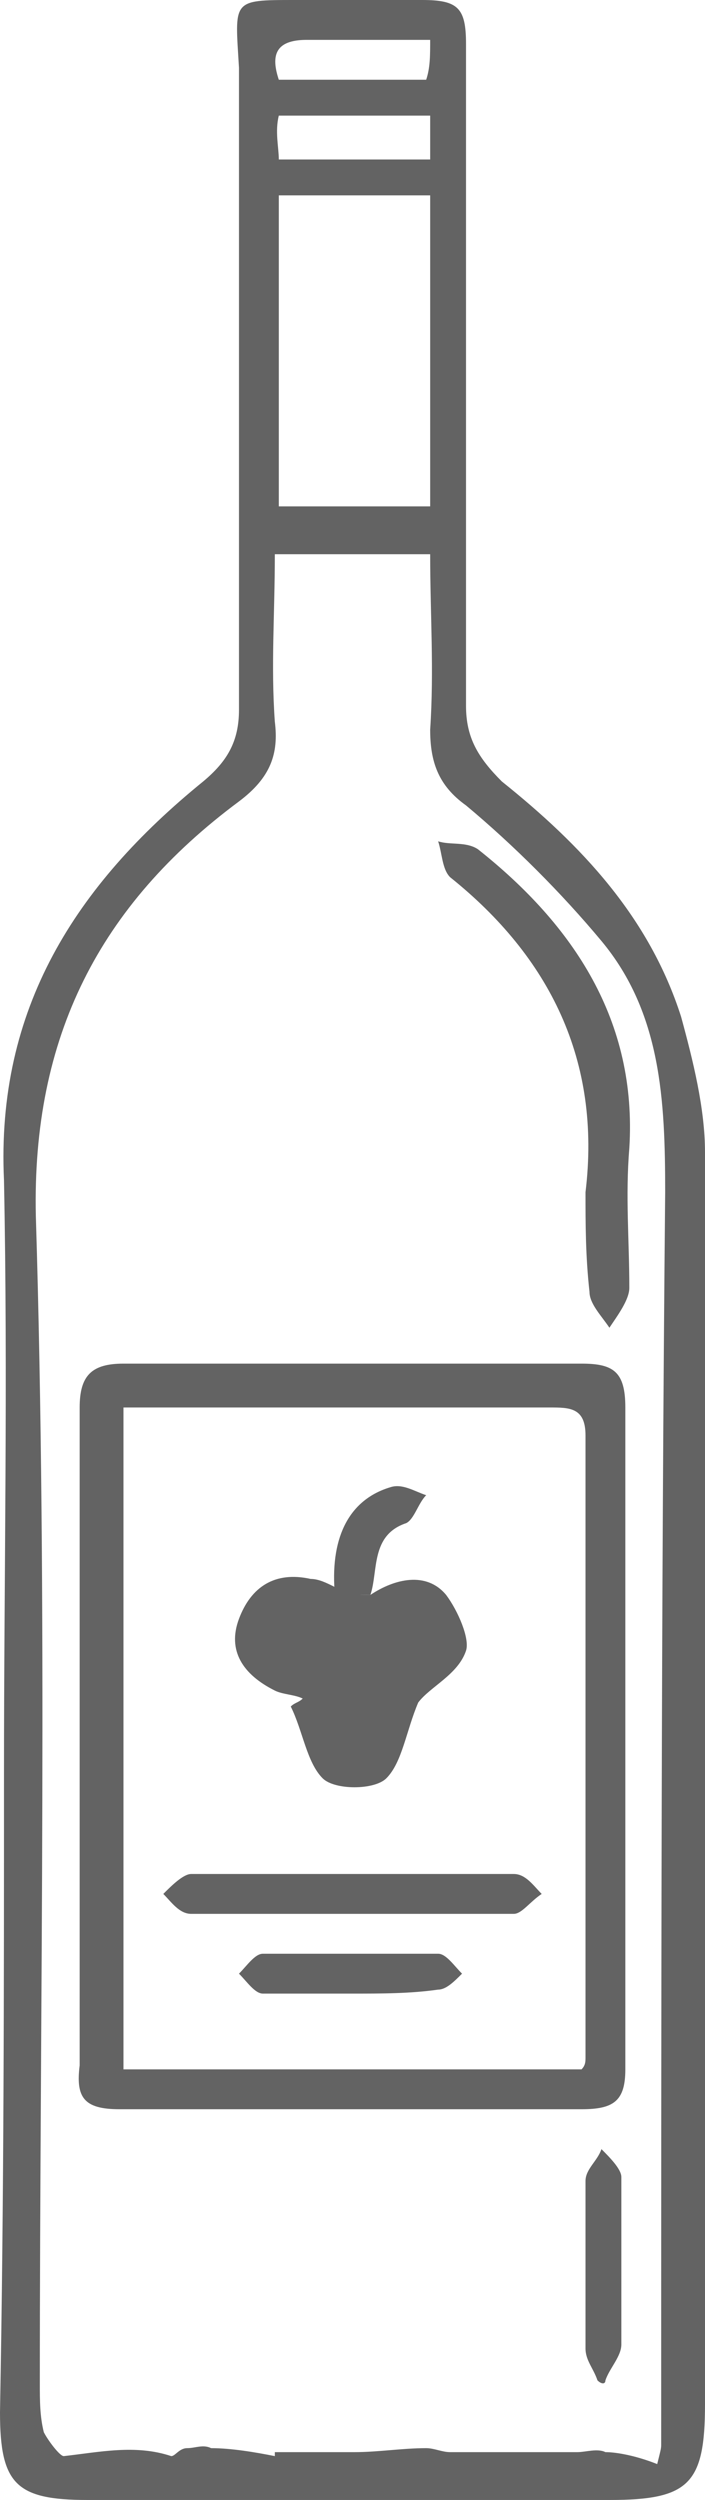 <?xml version="1.0" encoding="utf-8"?>
<!-- Generator: Adobe Illustrator 25.0.0, SVG Export Plug-In . SVG Version: 6.00 Build 0)  -->
<svg version="1.1" id="Calque_1" xmlns="http://www.w3.org/2000/svg" xmlns:xlink="http://www.w3.org/1999/xlink" x="0px" y="0px"
	 viewBox="0 0 17.7 62.7" style="enable-background:new 0 0 17.7 62.7;" xml:space="preserve">
<style type="text/css">
	.st0{fill:#636363;}
</style>
<path class="st0" d="M0.1,44.5c0-5,0.1-9.9,0-14.9c-0.2-4.3,1.8-7.4,5-10c0.6-0.5,0.9-1,0.9-1.8c0-5.4,0-10.7,0-16.1
	C5.9,0,5.8,0,7.4,0c1.1,0,2.2,0,3.2,0c0.9,0,1.1,0.2,1.1,1.1c0,5.5,0,11,0,16.6c0,0.8,0.3,1.3,0.9,1.9c2,1.6,3.7,3.4,4.5,5.9
	c0.3,1.1,0.6,2.3,0.6,3.4c0,10.5,0,21,0,31.4c0,2-0.4,2.4-2.4,2.4c-4.4,0-8.7,0-13.1,0c-1.8,0-2.2-0.4-2.2-2.2
	C0.1,55.1,0.1,49.8,0.1,44.5z M16.5,61.8c0.1-0.4,0.1-0.4,0.1-0.5c0-10.5,0-21,0.1-31.4c0-2.3-0.1-4.5-1.6-6.3
	c-1-1.2-2.2-2.4-3.4-3.4c-0.7-0.5-0.9-1.1-0.9-1.9c0.1-1.5,0-2.9,0-4.4c-1.4,0-2.6,0-3.9,0c0,1.5-0.1,2.8,0,4.2
	C7,18.9,6.8,19.5,6,20.1C2.5,22.7,0.8,26,0.9,30.5C1.2,40.3,1,50.1,1,59.8c0,0.4,0,0.8,0.1,1.2c0.1,0.2,0.4,0.6,0.5,0.6
	c0.9-0.1,1.8-0.3,2.7,0c0.1,0,0.2-0.2,0.4-0.2c0.2,0,0.4-0.1,0.6,0c0.5,0,1.1,0.1,1.6,0.2c0,0,0,0,0-0.1c0.7,0,1.3,0,2,0
	c0.6,0,1.2-0.1,1.8-0.1c0.2,0,0.4,0.1,0.6,0.1c0.4,0,0.8,0,1.2,0c0.2,0,0.5,0,0.7,0c0.4,0,0.9,0,1.3,0c0.2,0,0.5-0.1,0.7,0
	C15.5,61.5,16,61.6,16.5,61.8z M10.8,12.7c0-2.7,0-5.3,0-7.8c-1.3,0-2.5,0-3.8,0c0,2.6,0,5.2,0,7.8C8.3,12.7,9.4,12.7,10.8,12.7z
	 M10.8,1C9.7,1,8.7,1,7.7,1C6.9,1,6.8,1.4,7,2c1.2,0,2.5,0,3.7,0C10.8,1.7,10.8,1.4,10.8,1z M10.8,2.9c-1.3,0-2.5,0-3.8,0
	C6.9,3.3,7,3.7,7,4c1.3,0,2.5,0,3.8,0C10.8,3.6,10.8,3.3,10.8,2.9z"/>
<path class="st0" d="M2,43.6c0-2.8,0-5.5,0-8.3c0-0.8,0.3-1.1,1.1-1.1c3.8,0,7.7,0,11.5,0c0.8,0,1.1,0.2,1.1,1.1c0,5.5,0,11,0,16.6
	c0,0.8-0.3,1-1.1,1c-3.9,0-7.8,0-11.6,0c-0.9,0-1.1-0.3-1-1.1C2,49.1,2,46.3,2,43.6z M3.1,35.3c0,5.6,0,11.1,0,16.6
	c3.9,0,7.7,0,11.5,0c0.1-0.1,0.1-0.2,0.1-0.3c0-5.2,0-10.4,0-15.6c0-0.7-0.4-0.7-0.9-0.7c-2.2,0-4.4,0-6.6,0
	C5.8,35.3,4.5,35.3,3.1,35.3z"/>
<path class="st0" d="M14.7,29.9c0.4-3.3-0.9-5.9-3.4-7.9c-0.2-0.2-0.2-0.6-0.3-0.9c0.3,0.1,0.7,0,1,0.2c2.4,1.9,4,4.3,3.8,7.5
	c-0.1,1.2,0,2.3,0,3.5c0,0.3-0.3,0.7-0.5,1c-0.2-0.3-0.5-0.6-0.5-0.9C14.7,31.5,14.7,30.7,14.7,29.9z"/>
<path class="st0" d="M15,59.7c-0.1-0.3-0.3-0.5-0.3-0.8c0-1.4,0-2.8,0-4.2c0-0.3,0.3-0.5,0.4-0.8c0.2,0.2,0.5,0.5,0.5,0.7
	c0,1.4,0,2.8,0,4.2c0,0.3-0.3,0.6-0.4,0.9C15.2,59.8,15.1,59.8,15,59.7z"/>
<path class="st0" d="M9.3,40c0.6-0.4,1.4-0.6,1.9,0c0.3,0.4,0.6,1.1,0.5,1.4c-0.2,0.6-0.9,0.9-1.2,1.3c-0.3,0.7-0.4,1.5-0.8,1.9
	c-0.3,0.3-1.3,0.3-1.6,0c-0.4-0.4-0.5-1.2-0.8-1.8c0.1-0.1,0.2-0.1,0.3-0.2c-0.2-0.1-0.5-0.1-0.7-0.2c-0.8-0.4-1.2-1-0.9-1.8
	c0.3-0.8,0.9-1.2,1.8-1c0.2,0,0.4,0.1,0.6,0.2C8.7,40,9,40,9.3,40z"/>
<path class="st0" d="M8.9,47c1.3,0,2.7,0,4,0c0.3,0,0.5,0.3,0.7,0.5c-0.3,0.2-0.5,0.5-0.7,0.5c-2.7,0-5.4,0-8.1,0
	c-0.3,0-0.5-0.3-0.7-0.5c0.2-0.2,0.5-0.5,0.7-0.5C6.2,47,7.6,47,8.9,47z"/>
<path class="st0" d="M8.8,50c-0.7,0-1.5,0-2.2,0c-0.2,0-0.4-0.3-0.6-0.5C6.2,49.3,6.4,49,6.6,49c1.5,0,3,0,4.4,0
	c0.2,0,0.4,0.3,0.6,0.5c-0.2,0.2-0.4,0.4-0.6,0.4C10.3,50,9.6,50,8.8,50z"/>
<path class="st0" d="M9.3,40C9,40,8.7,40,8.4,39.9c-0.1-1.4,0.4-2.3,1.4-2.6c0.3-0.1,0.6,0.1,0.9,0.2c-0.2,0.2-0.3,0.6-0.5,0.7
	C9.3,38.5,9.5,39.4,9.3,40z"/>
</svg>
